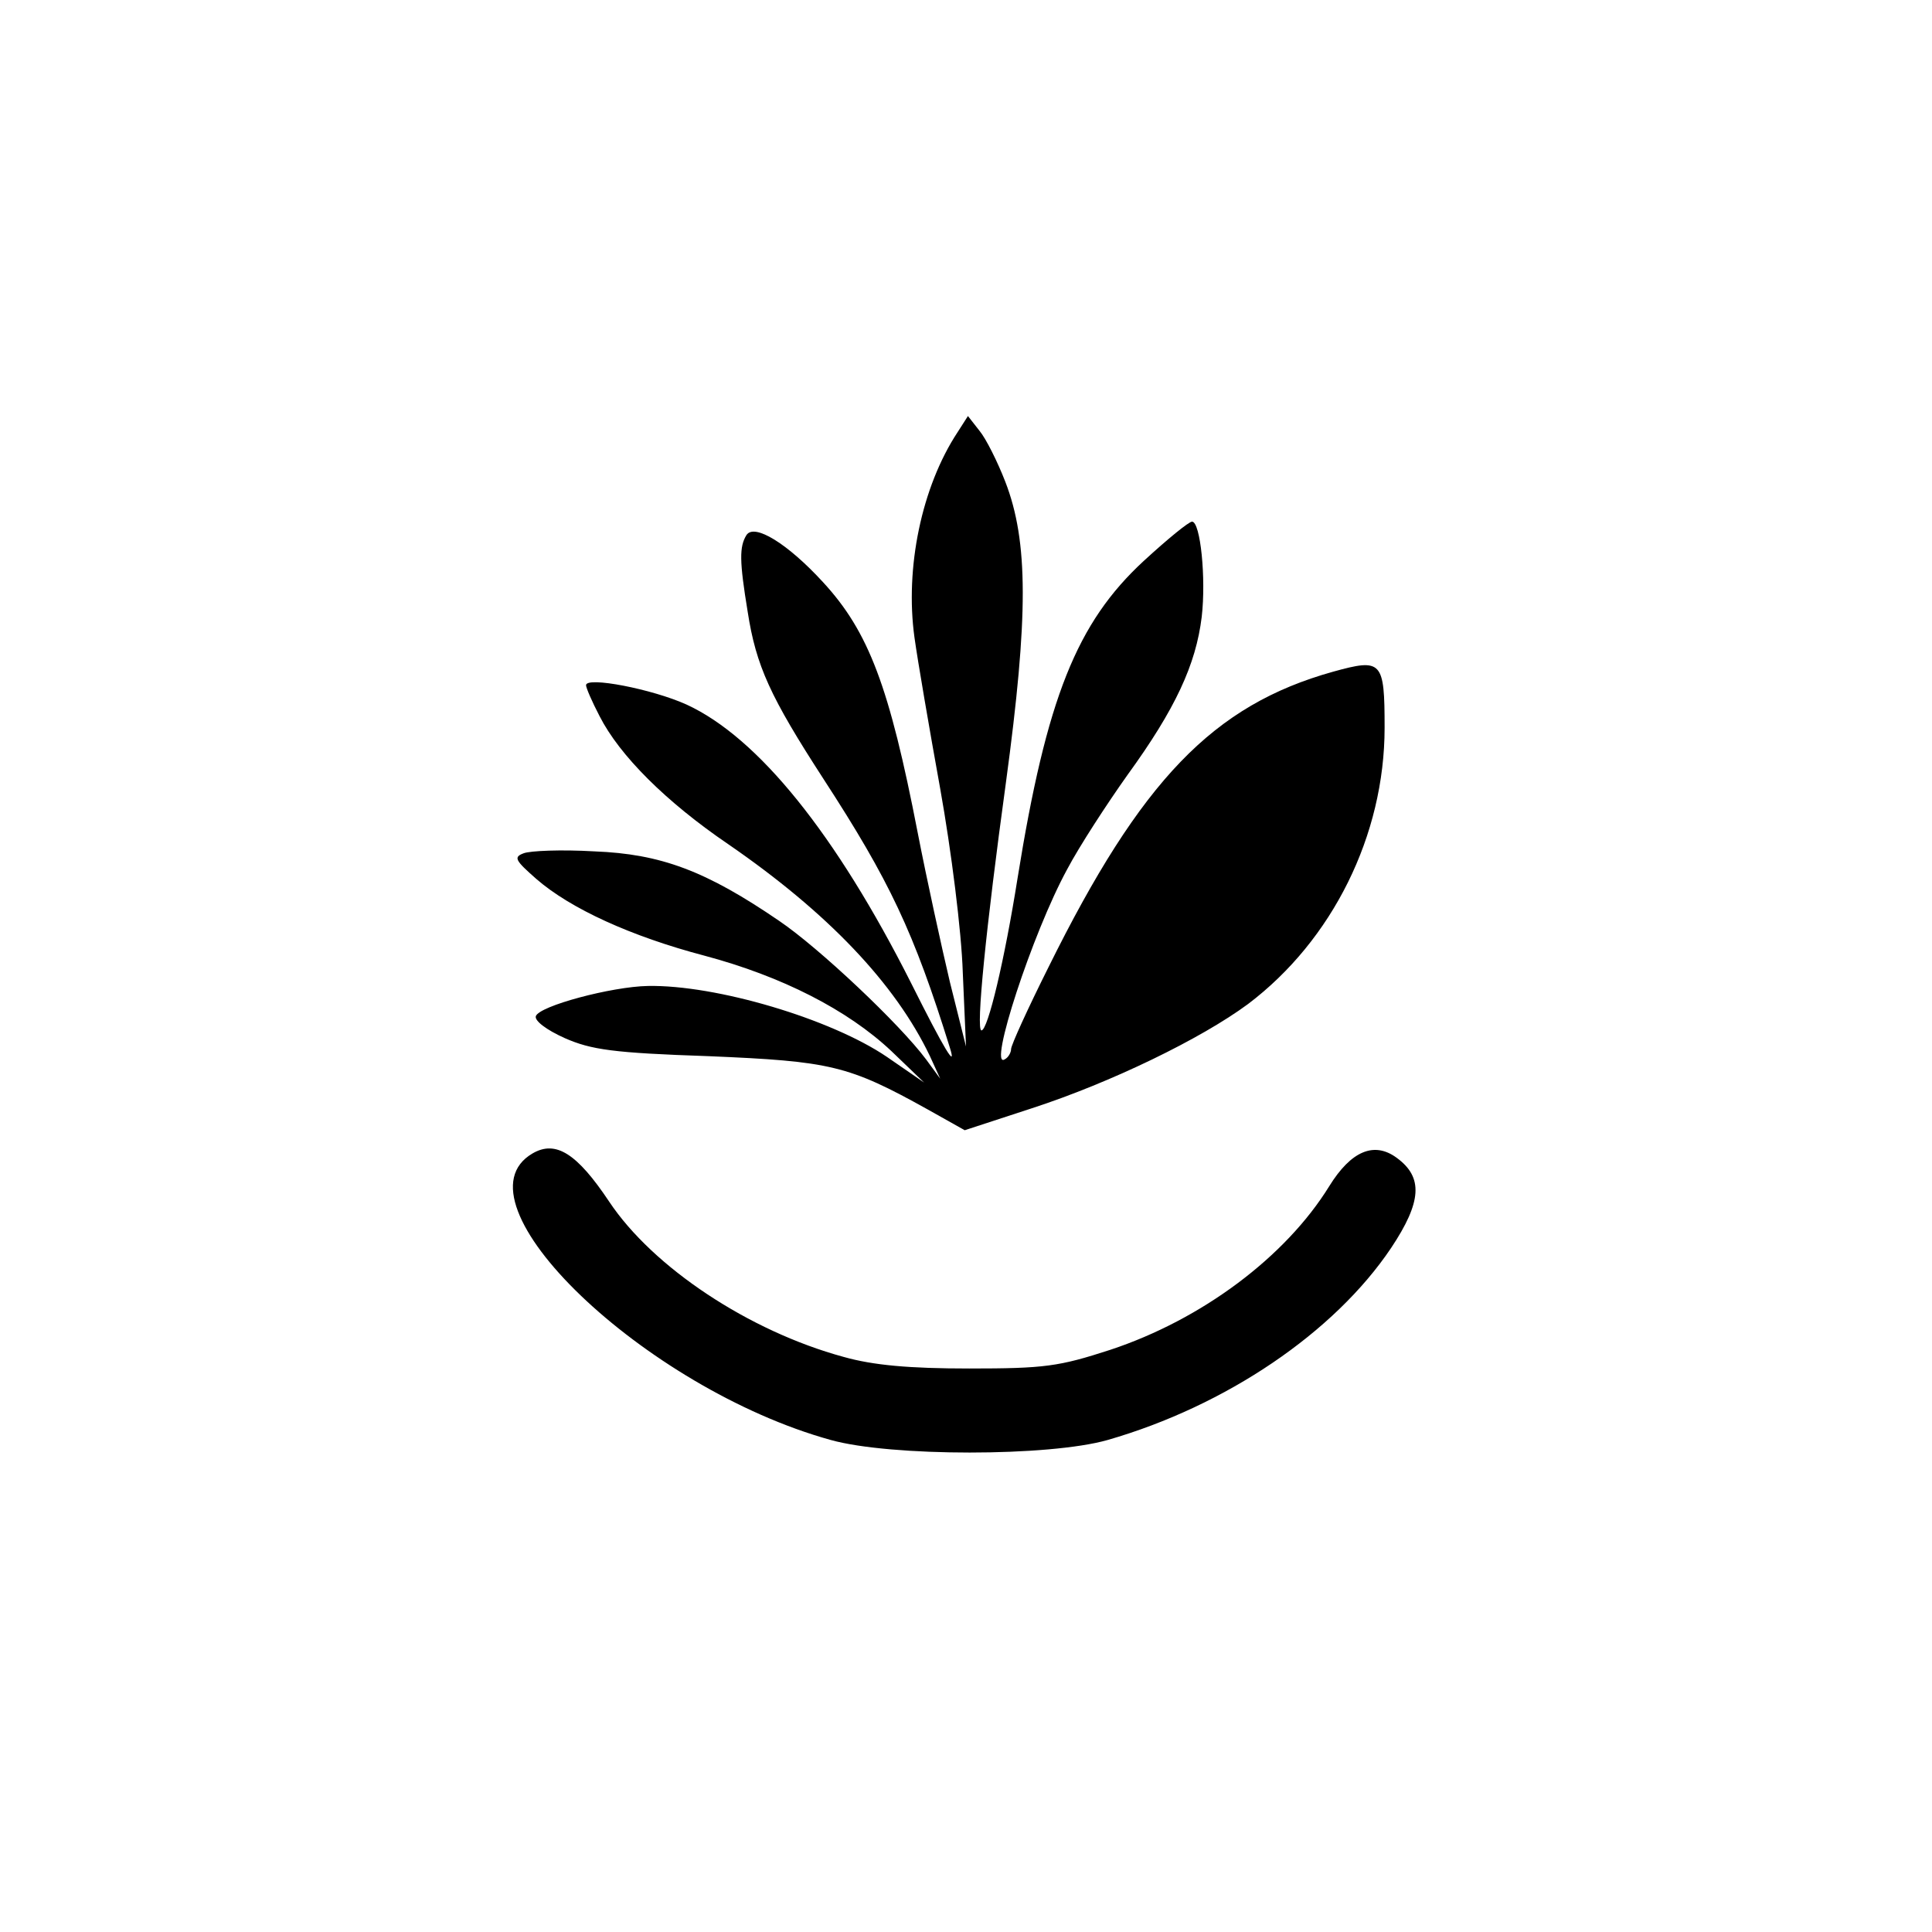 <?xml version="1.0" standalone="no"?>
<!DOCTYPE svg PUBLIC "-//W3C//DTD SVG 20010904//EN"
 "http://www.w3.org/TR/2001/REC-SVG-20010904/DTD/svg10.dtd">
<svg version="1.0" xmlns="http://www.w3.org/2000/svg"
 width="300pt" height="300pt" viewBox="0 0 300 300"
 preserveAspectRatio="xMidYMid meet">
<g transform="translate(0,300) scale(0.1,-0.1)"
fill="#000000" stroke="none">
<path d="M1487 2329 c-56 -85 -82 -211 -67 -319 5 -36 23 -141 40 -235 17 -95
33 -221 35 -285 l5 -115 -25 100 c-13 55 -36 160 -50 232 -44 227 -76 312
-147 389 -55 60 -107 92 -119 73 -11 -18 -11 -40 2 -119 13 -84 35 -132 118
-260 102 -157 140 -237 196 -417 11 -35 -9 -2 -60 100 -117 232 -238 382 -349
433 -53 24 -156 44 -156 30 0 -4 9 -25 21 -48 31 -61 103 -133 200 -199 154
-106 259 -216 313 -329 l16 -35 -22 30 c-41 55 -166 173 -228 215 -114 78
-184 104 -287 108 -51 3 -100 1 -110 -3 -16 -6 -13 -11 20 -40 53 -46 147 -89
261 -119 120 -32 222 -84 290 -148 l51 -49 -58 40 c-87 59 -265 112 -371 110
-56 -1 -169 -31 -174 -47 -2 -7 16 -21 45 -34 41 -18 75 -23 223 -28 190 -8
217 -14 341 -83 l57 -32 104 34 c123 40 263 108 336 162 131 99 212 262 212
429 0 104 -4 108 -80 87 -186 -52 -298 -168 -442 -459 -32 -64 -58 -121 -58
-127 0 -5 -4 -13 -10 -16 -26 -16 43 196 97 295 19 36 62 102 94 147 74 102
106 171 115 245 7 60 -2 148 -15 148 -5 0 -38 -27 -75 -61 -104 -96 -151 -213
-196 -493 -20 -126 -46 -236 -56 -236 -9 0 7 159 38 385 35 258 35 374 -1 467
-12 31 -30 67 -40 79 l-18 23 -16 -25z"/>
<path d="M827 1209 c-129 -75 174 -365 463 -445 93 -26 339 -26 430 0 184 53
352 167 440 298 48 72 50 110 9 140 -35 26 -71 11 -105 -44 -68 -110 -198
-207 -340 -254 -80 -26 -102 -29 -219 -29 -93 0 -149 5 -195 18 -147 40 -296
139 -364 241 -50 75 -83 96 -119 75z"/>
</g>
</svg>

